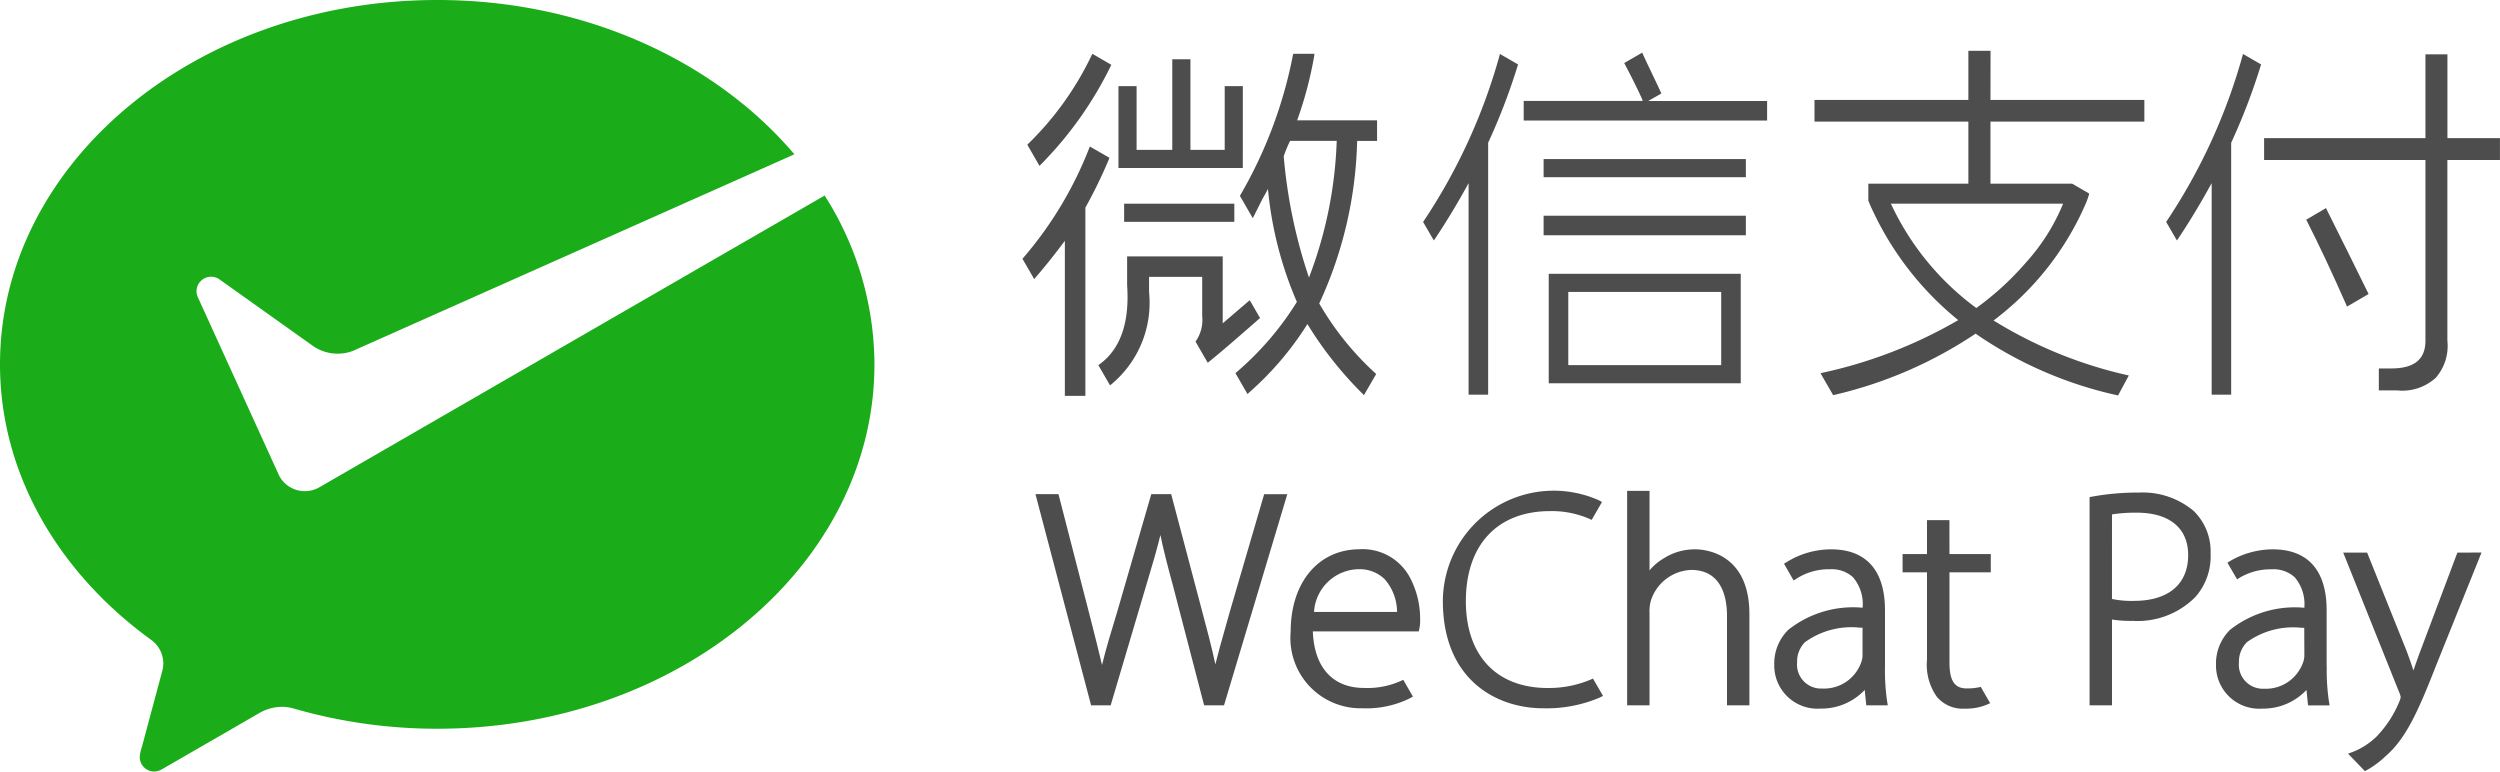 <svg xmlns="http://www.w3.org/2000/svg" xmlns:xlink="http://www.w3.org/1999/xlink" width="129.611" height="40" viewBox="0 0 129.611 40"><defs><clipPath id="a"><rect width="129.611" height="40" fill="none"/></clipPath></defs><g clip-path="url(#a)"><path d="M16.488,25.3a1.507,1.507,0,0,1-2-.61l-.1-.217-4.127-9.056a.784.784,0,0,1-.072-.318A.756.756,0,0,1,11.4,14.5l4.87,3.467a2.25,2.25,0,0,0,2.013.23L41.185,8C37.079,3.162,30.319,0,22.668,0,10.148,0,0,8.458,0,18.891c0,5.691,3.053,10.815,7.832,14.279A1.51,1.51,0,0,1,8.467,34.4a1.8,1.8,0,0,1-.08.481c-.382,1.423-.993,3.7-1.021,3.81a2.219,2.219,0,0,0-.122.552A.755.755,0,0,0,8,40a.85.85,0,0,0,.436-.141L13.4,36.994a2.38,2.38,0,0,1,1.2-.349,2.277,2.277,0,0,1,.666.1,26.818,26.818,0,0,0,7.4,1.036c12.519,0,22.669-8.458,22.669-18.89a16.355,16.355,0,0,0-2.582-8.754l-26.1,15.07Z" transform="translate(0 0)" fill="#1aad19"/><path d="M116.018,56.632l-.235.834c-.2.7-.37,1.31-.52,1.916-.191-.895-.455-1.9-.693-2.777L113,50.664l-.027-.105h-1.033l-1.762,6.085c-.315,1.029-.595,1.958-.791,2.771-.15-.643-.332-1.36-.522-2.112l-1.709-6.639-.028-.105h-1.192L108.792,61.4l.027.106h1.016l1.841-6.211c.321-1.059.563-1.891.738-2.618.157.768.374,1.611.647,2.611l1.592,6.114.028.105h1.031l3.226-10.765.055-.182h-1.2Z" transform="translate(-52.253 -24.94)" fill="#4d4d4d"/><path d="M135.637,56.2c-2.142,0-3.582,1.716-3.582,4.271a3.642,3.642,0,0,0,3.707,3.973,5.108,5.108,0,0,0,2.461-.511l.17-.095-.5-.87-.119.055a4.223,4.223,0,0,1-1.916.367c-1.624,0-2.587-1.068-2.653-2.933h5.491l.036-.162a2.144,2.144,0,0,0,.035-.5,4.575,4.575,0,0,0-.57-2.205,2.78,2.78,0,0,0-2.559-1.392m-2.371,3.251a2.355,2.355,0,0,1,2.277-2.214,1.865,1.865,0,0,1,1.39.522,2.6,2.6,0,0,1,.636,1.692Z" transform="translate(-65.141 -27.724)" fill="#4d4d4d"/><path d="M155.289,60.005h0a5.6,5.6,0,0,1-2.222.436c-2.66,0-4.249-1.682-4.249-4.5,0-2.925,1.635-4.671,4.374-4.671a4.888,4.888,0,0,1,2.029.4l.119.056.535-.928-.16-.088a5.749,5.749,0,0,0-8.09,5.214c0,4.109,2.8,5.568,5.192,5.568a7.025,7.025,0,0,0,2.937-.553l.175-.088-.521-.9Z" transform="translate(-72.821 -24.772)" fill="#4d4d4d"/><path d="M170,53.252a2.985,2.985,0,0,0-1.619.465,2.789,2.789,0,0,0-.74.627V50.219H166.48v11.12h1.161V56.553a2.02,2.02,0,0,1,.083-.683A2.284,2.284,0,0,1,169.8,54.32c1.616,0,1.857,1.487,1.857,2.374v4.645h1.162V56.616c0-3.2-2.347-3.365-2.816-3.365" transform="translate(-82.122 -24.772)" fill="#4d4d4d"/><path d="M197.091,53.217h-1.163v1.758h-1.266v.949h1.266v4.532a2.87,2.87,0,0,0,.513,1.923,1.748,1.748,0,0,0,1.444.611,2.822,2.822,0,0,0,1.13-.2l.188-.082-.488-.845-.1.022a3.094,3.094,0,0,1-.634.057c-.623,0-.888-.4-.888-1.341V55.924h2.142v-.949h-2.142Z" transform="translate(-96.024 -26.251)" fill="#4d4d4d"/><path d="M216.261,50.4a13.083,13.083,0,0,0-2.3.205l-.17.031V61.431h1.162V56.982a6.007,6.007,0,0,0,1.076.071,4.219,4.219,0,0,0,3.248-1.239,3.183,3.183,0,0,0,.788-2.249,2.932,2.932,0,0,0-.876-2.21,4.108,4.108,0,0,0-2.926-.949m-1.31,1.127a7.9,7.9,0,0,1,1.279-.09c1.7,0,2.67.8,2.67,2.2,0,1.508-1.025,2.373-2.811,2.373a4.828,4.828,0,0,1-1.139-.1Z" transform="translate(-105.458 -24.864)" fill="#4d4d4d"/><path d="M245.668,56.543l-1.878,4.993c-.151.392-.284.782-.4,1.115-.119-.363-.25-.737-.378-1.07l-1.97-4.908-.051-.13h-1.241l2.9,7.238a1.03,1.03,0,0,1,.08.25.96.96,0,0,1-.078.25,5.707,5.707,0,0,1-1.2,1.823,3.709,3.709,0,0,1-1.241.784l-.211.077.876.908a4.99,4.99,0,0,0,1.089-.794c1-.872,1.631-2.2,2.589-4.658l2.286-5.684.081-.2Z" transform="translate(-118.267 -27.892)" fill="#4d4d4d"/><path d="M187.273,62.3V59.365c0-2.068-.969-3.161-2.8-3.161a4.37,4.37,0,0,0-2.315.673l-.12.072.5.873.127-.085a3.1,3.1,0,0,1,1.727-.5h.026a1.633,1.633,0,0,1,1.195.412,2.144,2.144,0,0,1,.5,1.582,5.407,5.407,0,0,0-3.853,1.146,2.456,2.456,0,0,0-.728,1.813,2.241,2.241,0,0,0,2.41,2.27,3.077,3.077,0,0,0,2.28-.967l.081.8h1.115l-.039-.239a11.165,11.165,0,0,1-.106-1.75m-4.128-1.3a4.1,4.1,0,0,1,2.822-.739h.142l0,1.408a1.074,1.074,0,0,1-.067.386,2.045,2.045,0,0,1-2.025,1.362,1.244,1.244,0,0,1-1.3-1.357,1.421,1.421,0,0,1,.422-1.061" transform="translate(-89.547 -27.724)" fill="#4d4d4d"/><path d="M232.46,62.3V59.365c0-2.068-.968-3.161-2.8-3.161a4.425,4.425,0,0,0-2.226.619l-.117.073.5.863.125-.078a3.149,3.149,0,0,1,1.641-.442h.027a1.634,1.634,0,0,1,1.194.412,2.149,2.149,0,0,1,.5,1.582,5.414,5.414,0,0,0-3.853,1.145,2.457,2.457,0,0,0-.727,1.814,2.24,2.24,0,0,0,2.409,2.269,3.073,3.073,0,0,0,2.282-.967l.08.8h1.117l-.038-.238a10.958,10.958,0,0,1-.108-1.75m-1.161-.625a1.09,1.09,0,0,1-.067.387,2.045,2.045,0,0,1-2.025,1.362,1.244,1.244,0,0,1-1.3-1.357,1.422,1.422,0,0,1,.422-1.062,4.1,4.1,0,0,1,2.821-.739h.143Z" transform="translate(-111.837 -27.724)" fill="#4d4d4d"/><path d="M120.884,7.454h-.94V10.76h-1.777V6.06h-.941v4.7h-1.85V7.454h-.94V11.7h6.447Z" transform="translate(-56.45 -2.989)" fill="#4d4d4d"/><rect width="5.713" height="0.94" transform="translate(58.28 10.56)" fill="#4d4d4d"/><rect width="10.486" height="0.94" transform="translate(80.027 8.247)" fill="#4d4d4d"/><rect width="10.486" height="1.013" transform="translate(80.027 11.184)" fill="#4d4d4d"/><path d="M158.458,33.69h9.955V28.014h-9.955Zm1.014-4.736H167.4v3.795h-7.928Z" transform="translate(-78.165 -13.819)" fill="#4d4d4d"/><path d="M145.6,14.232l.559.961c.59-.873,1.214-1.9,1.8-2.974V23.185h1.014V10.126a32.118,32.118,0,0,0,1.551-4.06l-.938-.542a29.79,29.79,0,0,1-3.985,8.708" transform="translate(-71.821 -2.725)" fill="#4d4d4d"/><path d="M221.629,14.232l.559.961c.59-.873,1.213-1.9,1.8-2.974V23.185H225V10.126a32.12,32.12,0,0,0,1.551-4.06l-.938-.542a29.775,29.775,0,0,1-3.985,8.708" transform="translate(-109.326 -2.725)" fill="#4d4d4d"/><path d="M163.012,7.517l.024-.014-.011-.024c-.074-.175-.271-.586-.48-1.022-.193-.406-.393-.825-.488-1.041l-.013-.03-.934.539.014.025c.334.63.621,1.206.879,1.764a.794.794,0,0,1,.067.177H155.9V8.906H168.52V7.892h-6.161Z" transform="translate(-76.905 -2.657)" fill="#4d4d4d"/><path d="M120.766,29.426l-.48-.832-.056-.094-1.4,1.2v-3.47h-4.956V27.72c.135,1.932-.344,3.311-1.425,4.1l-.066.048.605,1.049.083-.068a5.488,5.488,0,0,0,1.94-4.769v-.788h2.755v2.033a1.927,1.927,0,0,1-.312,1.271l-.035.048.634,1.1.083-.067c.5-.4,1.365-1.142,2.568-2.2Z" transform="translate(-55.439 -12.937)" fill="#4d4d4d"/><path d="M105.8,11.257a19.277,19.277,0,0,0,3.642-5.129l.025-.052-.984-.57-.029.059a16.053,16.053,0,0,1-3.308,4.619l-.035.033.632,1.1Z" transform="translate(-51.851 -2.716)" fill="#4d4d4d"/><path d="M109.123,15.575l-1.018-.587-.038.1a19.651,19.651,0,0,1-3.412,5.673l-.042.05.543.939.064.115.084-.1c.517-.6,1.024-1.237,1.507-1.886v8.039h1.064v-9.76a25.363,25.363,0,0,0,1.219-2.506Z" transform="translate(-51.604 -7.393)" fill="#4d4d4d"/><path d="M130.488,5.57l.009-.07-1.1,0-.011.049a23.221,23.221,0,0,1-2.735,7.285l-.019.031.67,1.16.485-.971c.116-.2.217-.387.3-.548a19.263,19.263,0,0,0,1.5,5.859,15.571,15.571,0,0,1-3.129,3.643l-.057.049.568.984.059.1.082-.079a16.078,16.078,0,0,0,3.023-3.549,19.094,19.094,0,0,0,2.847,3.6l.083.085.6-1.034.034-.062-.051-.049a15.144,15.144,0,0,1-2.9-3.608,21.16,21.16,0,0,0,1.965-8.428h1.033V8.951H129.6a19.781,19.781,0,0,0,.892-3.381m1.16,4.445a21.766,21.766,0,0,1-1.438,7.087,26.677,26.677,0,0,1-1.309-6.288,6.559,6.559,0,0,1,.331-.8Z" transform="translate(-62.351 -2.712)" fill="#4d4d4d"/><path d="M241.157,9.9V5.556h-1.14V9.9h-8.365v1.135h8.365V20.4c0,.97-.579,1.442-1.769,1.442l-.586,0H237.6v1.138h.062c.238,0,.437,0,.6,0h.285a2.575,2.575,0,0,0,2.007-.656,2.513,2.513,0,0,0,.6-1.92V11.036h2.725V9.9Z" transform="translate(-114.271 -2.74)" fill="#4d4d4d"/><path d="M237.013,21.351l-.029-.059-1.025.6.026.052c.613,1.2,1.307,2.674,2.063,4.39l.028.063,1.116-.652-.025-.052c-.524-1.07-1.229-2.49-2.154-4.342" transform="translate(-116.395 -10.503)" fill="#4d4d4d"/><path d="M194.776,5.2h-1.15V7.746h-7.978V8.872h7.978v3.217h-5.186v.857l0,.022.048.122a16.05,16.05,0,0,0,4.612,6.072,24.115,24.115,0,0,1-7.059,2.734l-.081.019.657,1.138.045-.011A22.116,22.116,0,0,0,194,19.864a20.767,20.767,0,0,0,7.34,3.193l.046.011.558-1.034-.077-.019a22.6,22.6,0,0,1-6.935-2.834,15.059,15.059,0,0,0,4.794-6.092,4.05,4.05,0,0,0,.155-.445l.009-.044-.886-.512h-4.232V8.872h7.978V7.746h-7.978Zm3.762,7.926a10.393,10.393,0,0,1-1.9,3.02,15.041,15.041,0,0,1-2.6,2.389,14.075,14.075,0,0,1-4.429-5.409Z" transform="translate(-91.577 -2.566)" fill="#4d4d4d"/></g></svg>